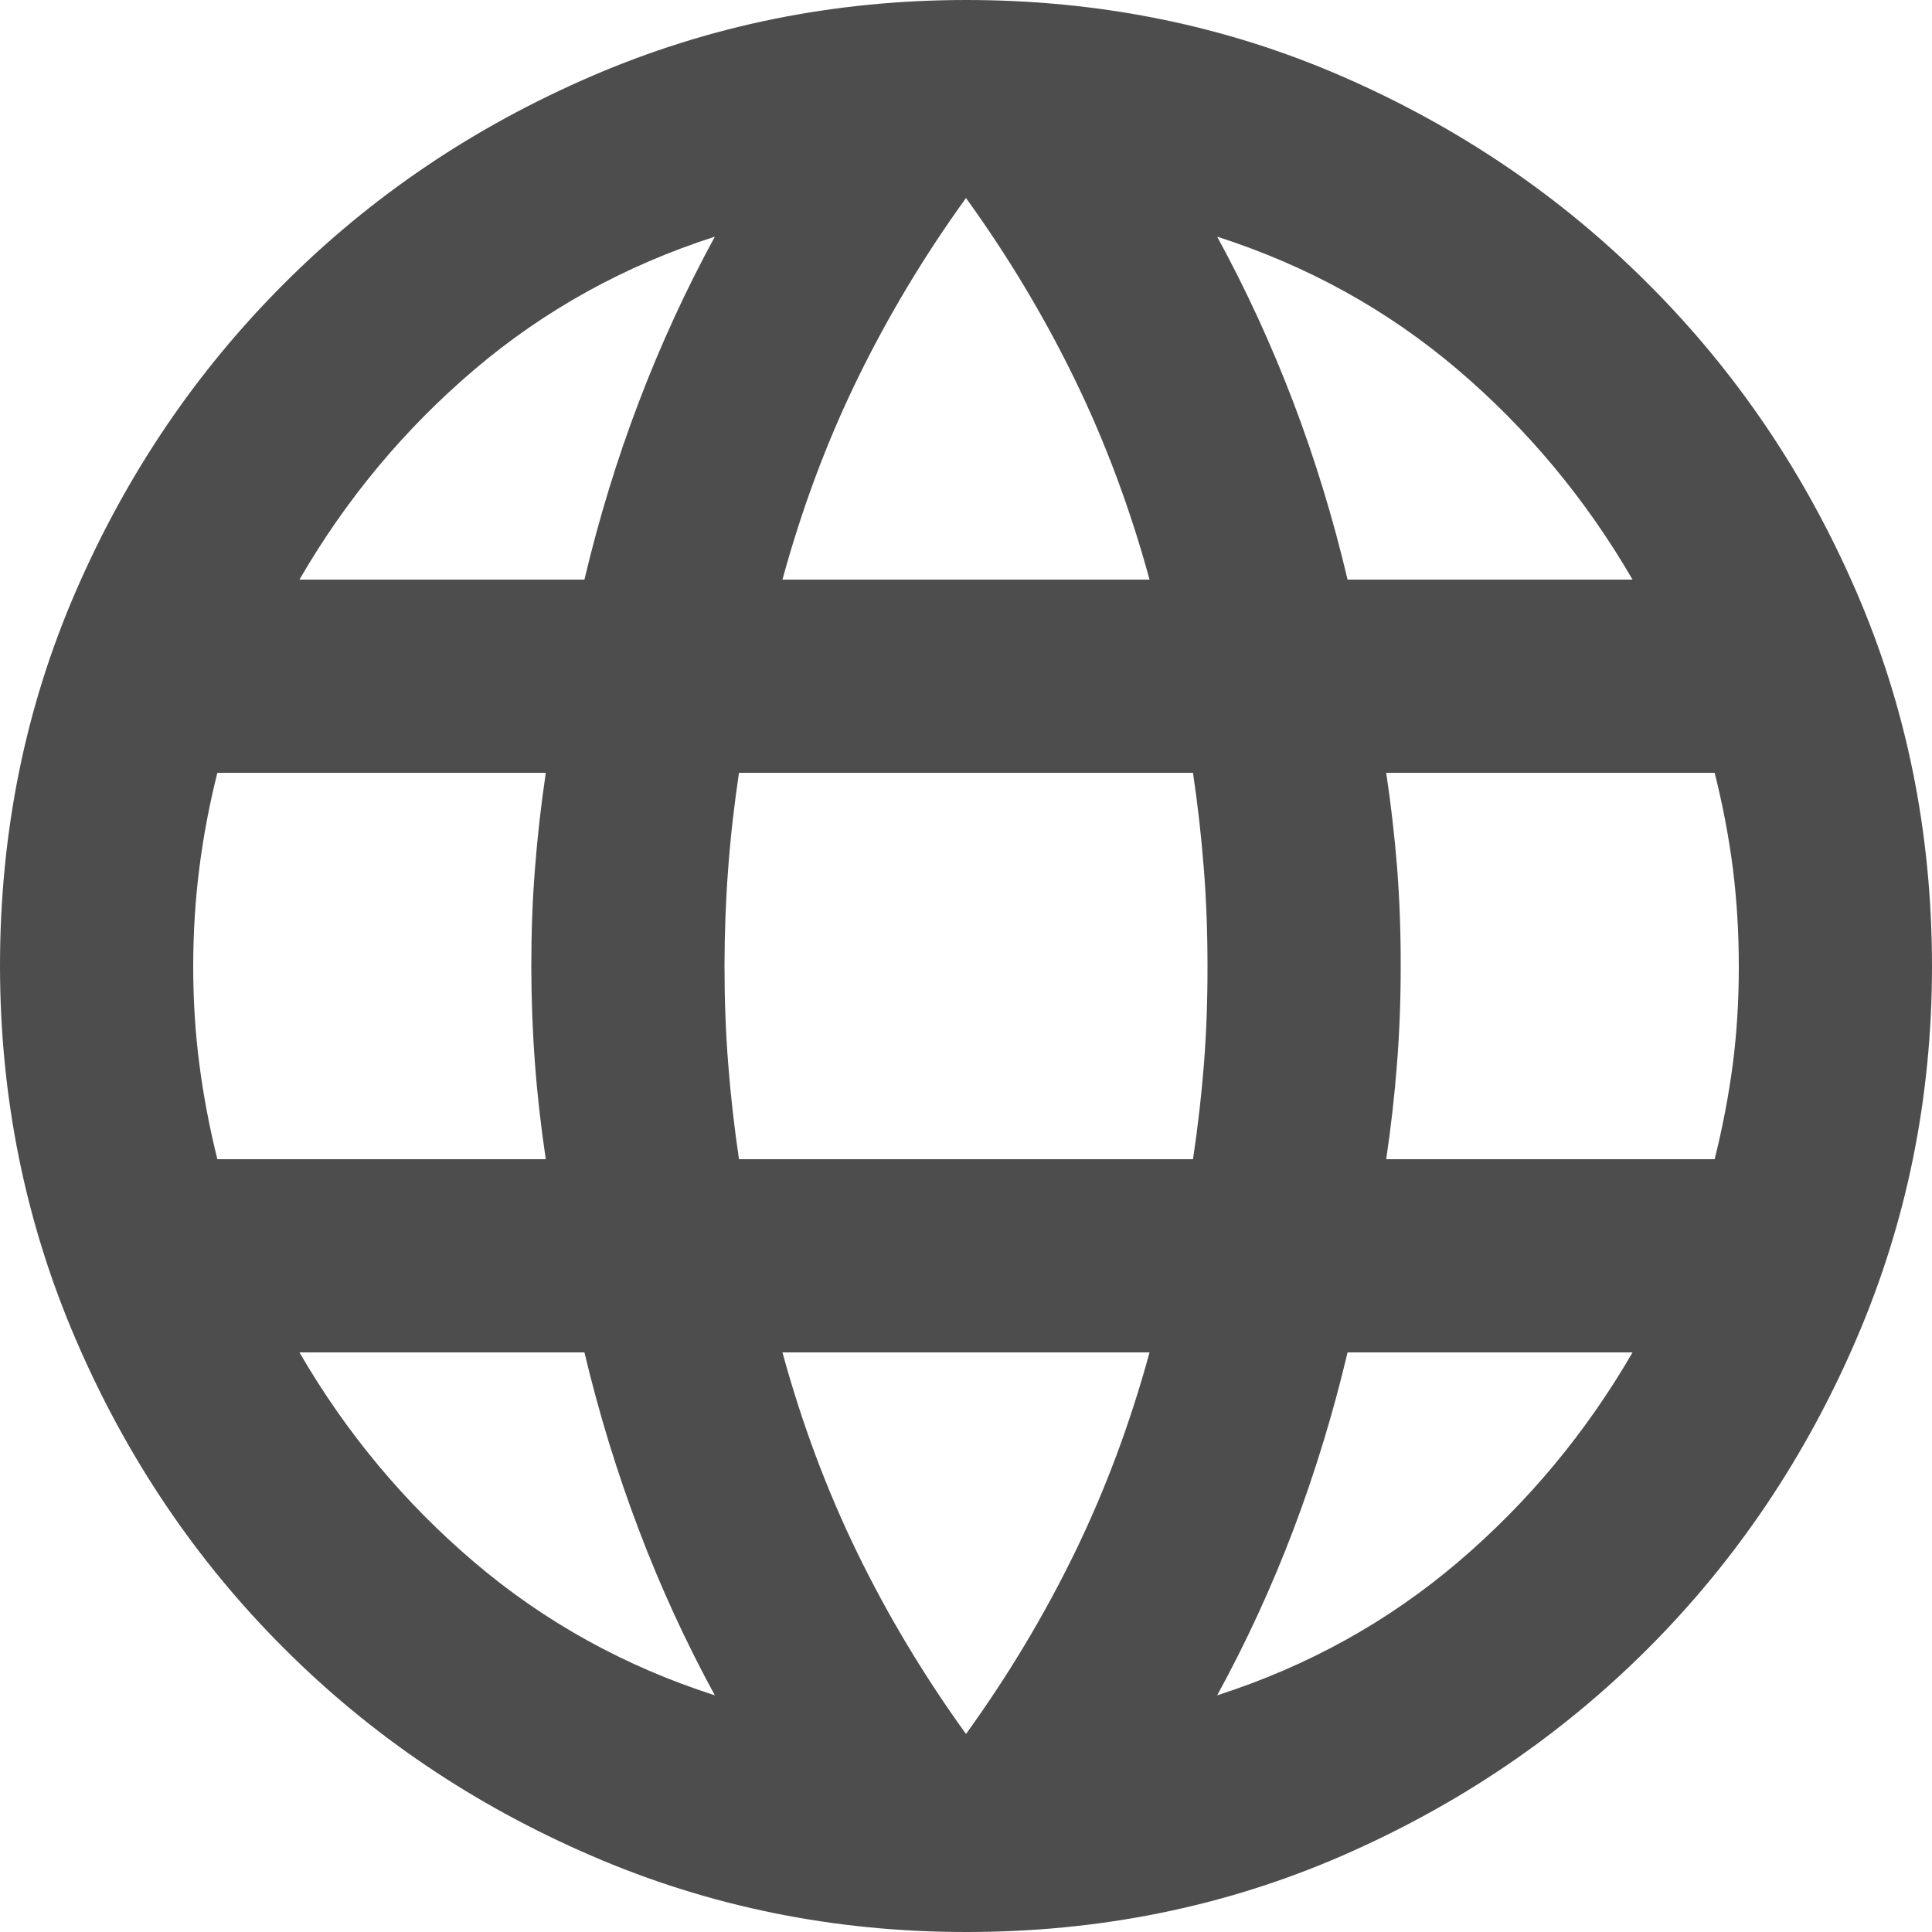 <svg width="24" height="24" viewBox="0 0 24 24" fill="none" xmlns="http://www.w3.org/2000/svg">
<path d="M12 24C10.36 24 8.81 23.685 7.35 23.054C5.89 22.424 4.615 21.564 3.526 20.474C2.435 19.385 1.575 18.11 0.946 16.65C0.316 15.19 0.001 13.64 0 12C0 10.34 0.315 8.785 0.946 7.336C1.576 5.886 2.436 4.616 3.526 3.526C4.615 2.435 5.89 1.575 7.349 0.946C8.808 0.316 10.358 0.001 12 0C13.66 0 15.215 0.315 16.666 0.946C18.116 1.576 19.386 2.436 20.474 3.526C21.565 4.615 22.425 5.885 23.054 7.336C23.684 8.786 23.999 10.341 24 12C24 13.64 23.685 15.19 23.054 16.65C22.424 18.11 21.564 19.385 20.474 20.476C19.385 21.565 18.115 22.425 16.664 23.056C15.214 23.686 13.659 24.001 12 24ZM12 21.54C12.52 20.82 12.97 20.07 13.35 19.29C13.73 18.51 14.04 17.68 14.28 16.8H9.72C9.96 17.68 10.27 18.51 10.65 19.29C11.03 20.07 11.48 20.82 12 21.54ZM8.88 21.06C8.52 20.4 8.205 19.715 7.936 19.004C7.666 18.294 7.441 17.559 7.26 16.8H3.72C4.3 17.8 5.025 18.67 5.896 19.41C6.766 20.15 7.761 20.7 8.88 21.06ZM15.12 21.06C16.24 20.7 17.235 20.15 18.106 19.41C18.976 18.67 19.701 17.8 20.28 16.8H16.74C16.56 17.56 16.335 18.295 16.066 19.006C15.796 19.716 15.481 20.401 15.12 21.06ZM2.7 14.4H6.78C6.72 14 6.675 13.605 6.646 13.216C6.616 12.826 6.601 12.421 6.6 12C6.6 11.58 6.615 11.175 6.646 10.786C6.676 10.396 6.721 10.001 6.78 9.6H2.7C2.6 10 2.525 10.395 2.476 10.786C2.426 11.176 2.401 11.581 2.4 12C2.4 12.42 2.425 12.825 2.476 13.216C2.526 13.606 2.601 14.001 2.7 14.4ZM9.18 14.4H14.82C14.88 14 14.925 13.605 14.956 13.216C14.986 12.826 15.001 12.421 15 12C15 11.58 14.985 11.175 14.954 10.786C14.924 10.396 14.879 10.001 14.82 9.6H9.18C9.12 10 9.075 10.395 9.046 10.786C9.016 11.176 9.001 11.581 9 12C9 12.42 9.015 12.825 9.046 13.216C9.076 13.606 9.121 14.001 9.18 14.4ZM17.22 14.4H21.3C21.4 14 21.475 13.605 21.526 13.216C21.576 12.826 21.601 12.421 21.6 12C21.6 11.58 21.575 11.175 21.526 10.786C21.476 10.396 21.401 10.001 21.3 9.6H17.22C17.28 10 17.325 10.395 17.356 10.786C17.386 11.176 17.401 11.581 17.4 12C17.4 12.42 17.385 12.825 17.354 13.216C17.324 13.606 17.279 14.001 17.22 14.4ZM16.74 7.2H20.28C19.7 6.2 18.975 5.33 18.106 4.59C17.236 3.85 16.241 3.3 15.12 2.94C15.48 3.6 15.795 4.285 16.066 4.996C16.336 5.706 16.561 6.441 16.74 7.2ZM9.72 7.2H14.28C14.04 6.32 13.73 5.49 13.35 4.71C12.97 3.93 12.52 3.18 12 2.46C11.48 3.18 11.03 3.93 10.65 4.71C10.27 5.49 9.96 6.32 9.72 7.2ZM3.72 7.2H7.26C7.44 6.44 7.665 5.705 7.936 4.994C8.206 4.284 8.521 3.599 8.88 2.94C7.76 3.3 6.765 3.85 5.894 4.59C5.024 5.33 4.299 6.2 3.72 7.2Z" fill="#4D4D4D"/>
</svg>

